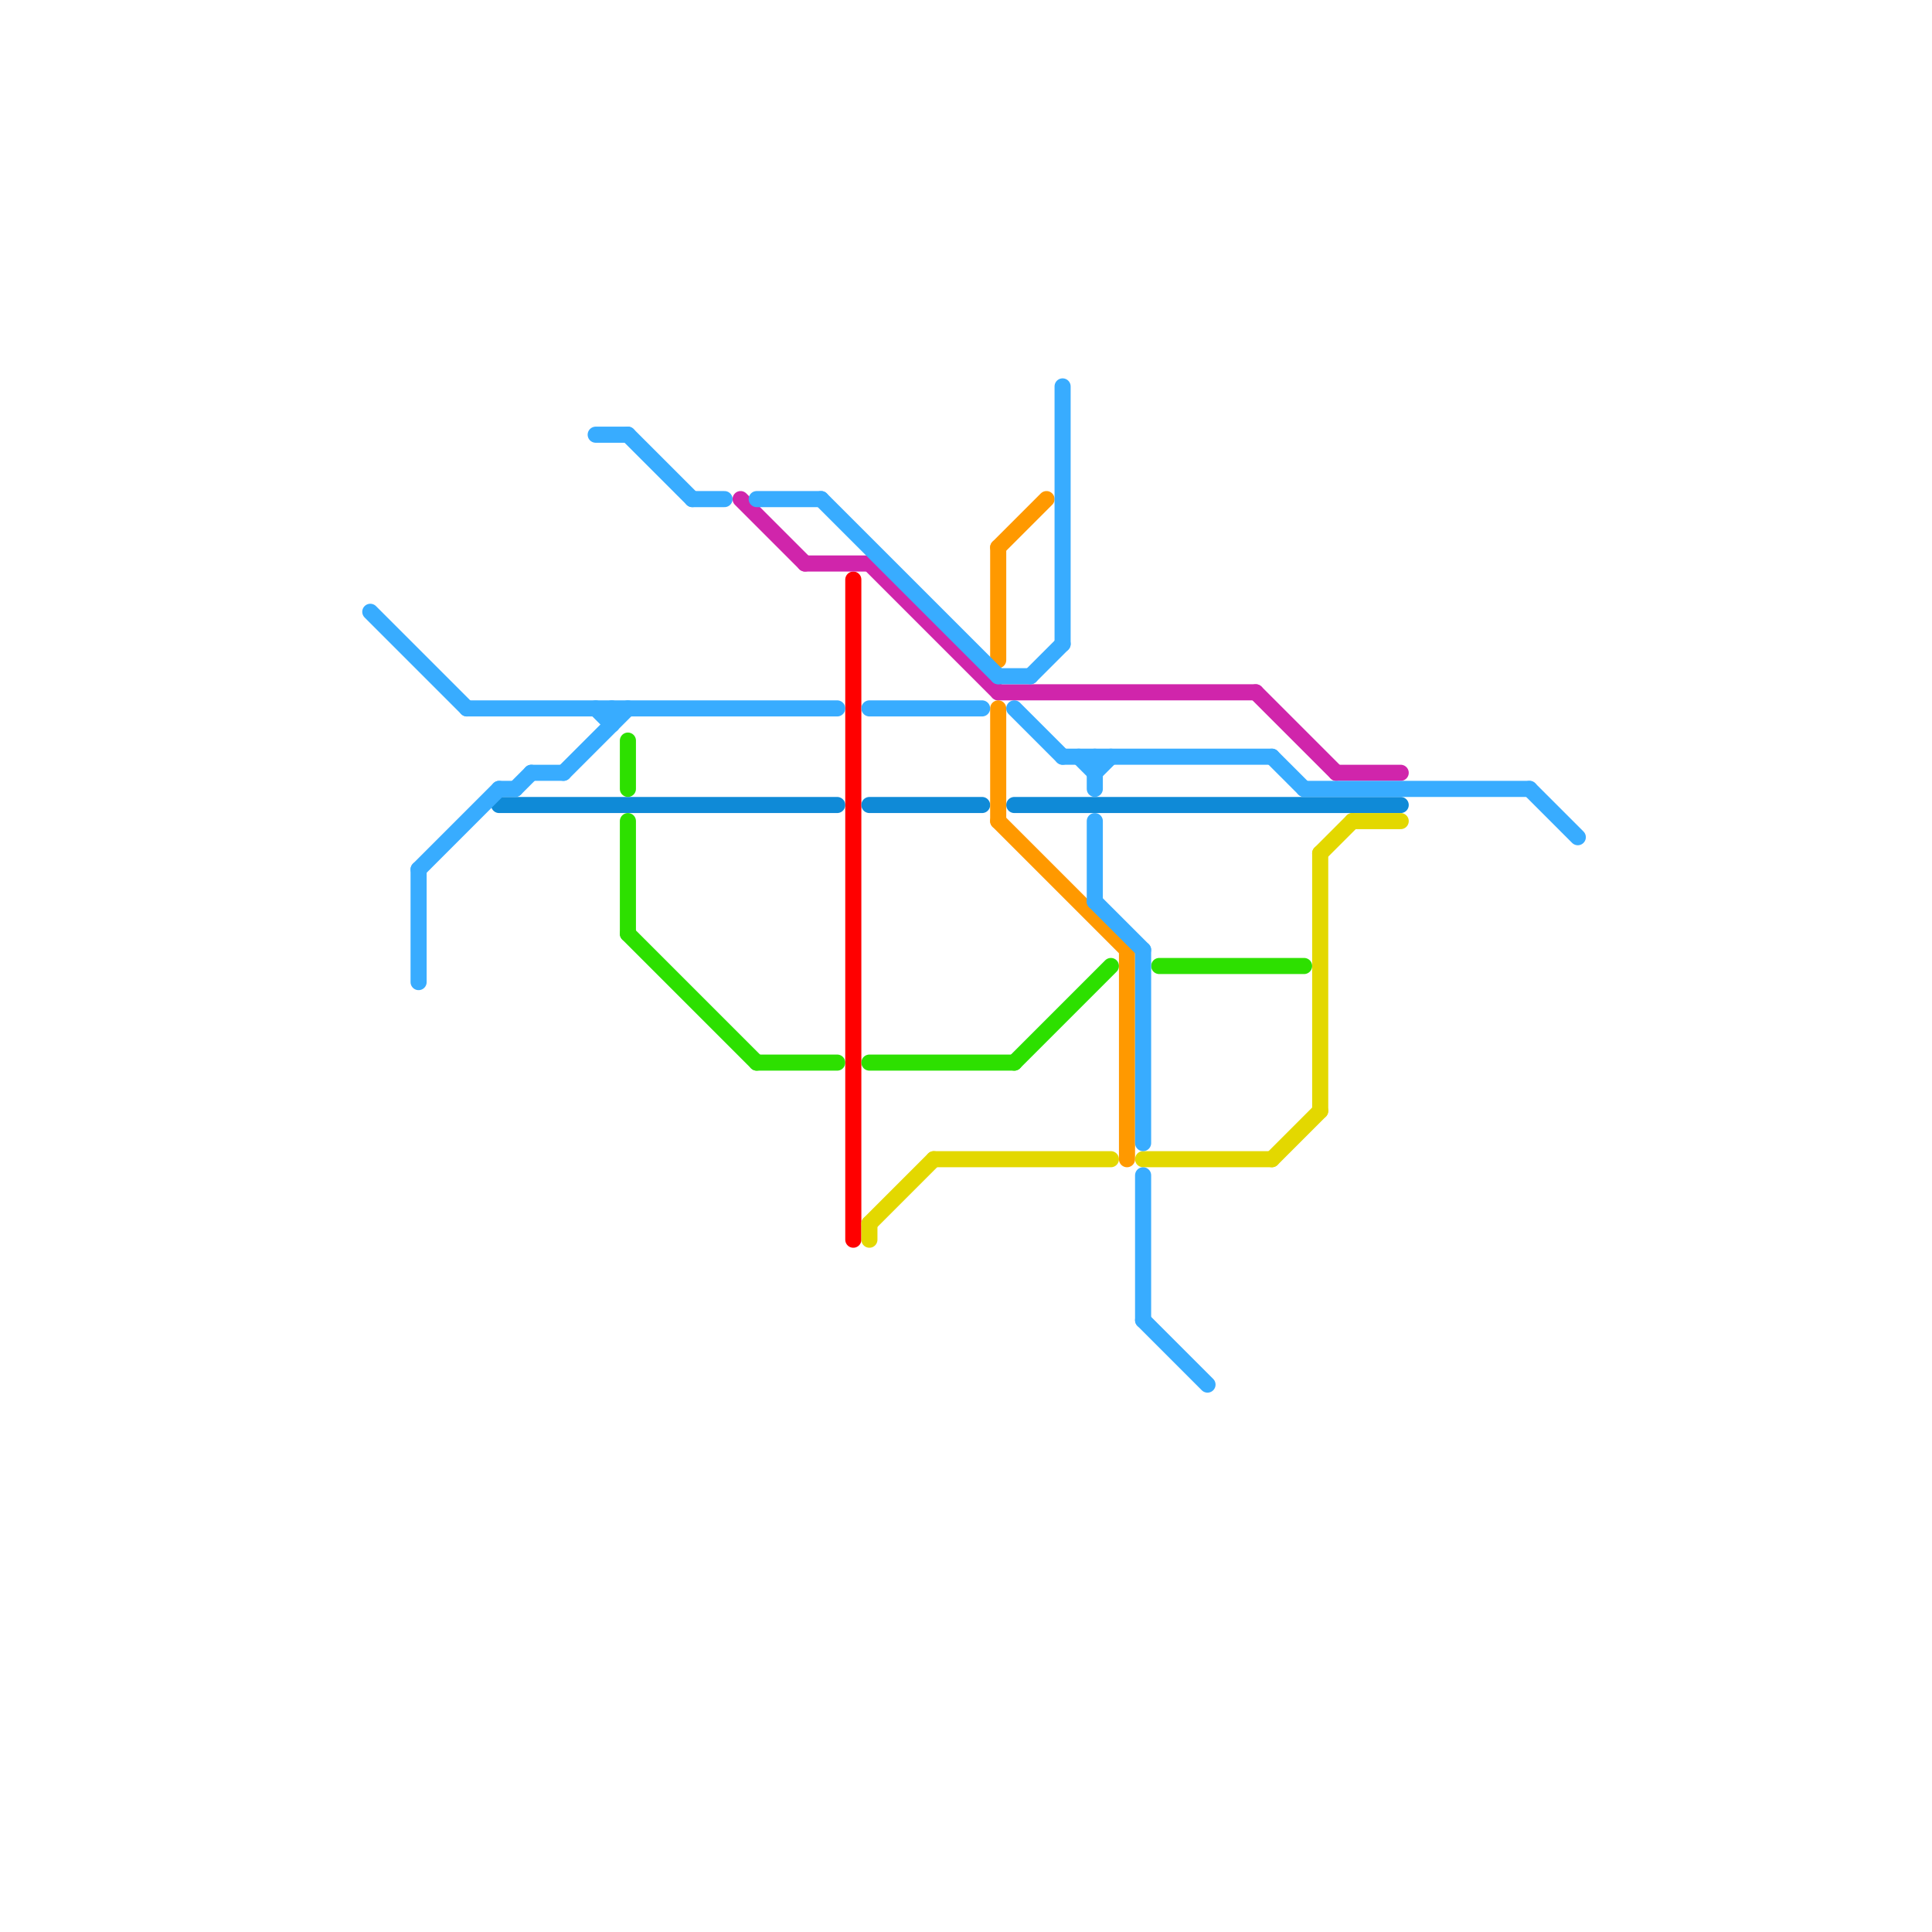 
<svg version="1.1" xmlns="http://www.w3.org/2000/svg" viewBox="0 0 120 120">
<style>text { font: 1px Helvetica; font-weight: 600; white-space: pre; dominant-baseline: central; } line { stroke-width: 1; fill: none; stroke-linecap: round; stroke-linejoin: round; } .c0 { stroke: #ff0000 } .c1 { stroke: #0f8ad7 } .c2 { stroke: #d025ab } .c3 { stroke: #e3d800 } .c4 { stroke: #2de000 } .c5 { stroke: #ff9900 } .c6 { stroke: #38acff } .w1 { stroke-width: 1; }</style><defs><g id="ct-xf"><circle r="0.5" fill="#fff" stroke="#000" stroke-width="0.2"/></g><g id="ct"><circle r="0.5" fill="#fff" stroke="#000" stroke-width="0.1"/></g></defs><line class="c0 " x1="53" y1="36" x2="53" y2="77"/><line class="c1 " x1="31" y1="50" x2="52" y2="50"/><line class="c1 " x1="63" y1="50" x2="87" y2="50"/><line class="c1 " x1="54" y1="50" x2="61" y2="50"/><line class="c2 " x1="50" y1="35" x2="54" y2="35"/><line class="c2 " x1="83" y1="48" x2="87" y2="48"/><line class="c2 " x1="62" y1="43" x2="78" y2="43"/><line class="c2 " x1="54" y1="35" x2="62" y2="43"/><line class="c2 " x1="46" y1="31" x2="50" y2="35"/><line class="c2 " x1="78" y1="43" x2="83" y2="48"/><line class="c3 " x1="54" y1="76" x2="58" y2="72"/><line class="c3 " x1="58" y1="72" x2="69" y2="72"/><line class="c3 " x1="79" y1="72" x2="82" y2="69"/><line class="c3 " x1="84" y1="51" x2="87" y2="51"/><line class="c3 " x1="82" y1="53" x2="84" y2="51"/><line class="c3 " x1="71" y1="72" x2="79" y2="72"/><line class="c3 " x1="82" y1="53" x2="82" y2="69"/><line class="c3 " x1="54" y1="76" x2="54" y2="77"/><line class="c4 " x1="54" y1="66" x2="63" y2="66"/><line class="c4 " x1="63" y1="66" x2="69" y2="60"/><line class="c4 " x1="39" y1="51" x2="39" y2="58"/><line class="c4 " x1="47" y1="66" x2="52" y2="66"/><line class="c4 " x1="39" y1="46" x2="39" y2="49"/><line class="c4 " x1="72" y1="60" x2="81" y2="60"/><line class="c4 " x1="39" y1="58" x2="47" y2="66"/><line class="c5 " x1="70" y1="59" x2="70" y2="72"/><line class="c5 " x1="62" y1="34" x2="62" y2="41"/><line class="c5 " x1="62" y1="51" x2="70" y2="59"/><line class="c5 " x1="62" y1="44" x2="62" y2="51"/><line class="c5 " x1="62" y1="34" x2="65" y2="31"/><line class="c6 " x1="54" y1="44" x2="61" y2="44"/><line class="c6 " x1="68" y1="51" x2="68" y2="56"/><line class="c6 " x1="66" y1="47" x2="79" y2="47"/><line class="c6 " x1="95" y1="49" x2="98" y2="52"/><line class="c6 " x1="26" y1="54" x2="31" y2="49"/><line class="c6 " x1="33" y1="48" x2="35" y2="48"/><line class="c6 " x1="66" y1="24" x2="66" y2="40"/><line class="c6 " x1="64" y1="42" x2="66" y2="40"/><line class="c6 " x1="71" y1="59" x2="71" y2="71"/><line class="c6 " x1="32" y1="49" x2="33" y2="48"/><line class="c6 " x1="63" y1="44" x2="66" y2="47"/><line class="c6 " x1="67" y1="47" x2="68" y2="48"/><line class="c6 " x1="37" y1="27" x2="39" y2="27"/><line class="c6 " x1="23" y1="38" x2="29" y2="44"/><line class="c6 " x1="62" y1="42" x2="64" y2="42"/><line class="c6 " x1="39" y1="27" x2="43" y2="31"/><line class="c6 " x1="26" y1="54" x2="26" y2="61"/><line class="c6 " x1="68" y1="47" x2="68" y2="49"/><line class="c6 " x1="71" y1="73" x2="71" y2="82"/><line class="c6 " x1="47" y1="31" x2="51" y2="31"/><line class="c6 " x1="43" y1="31" x2="45" y2="31"/><line class="c6 " x1="37" y1="44" x2="38" y2="45"/><line class="c6 " x1="29" y1="44" x2="52" y2="44"/><line class="c6 " x1="68" y1="56" x2="71" y2="59"/><line class="c6 " x1="81" y1="49" x2="95" y2="49"/><line class="c6 " x1="51" y1="31" x2="62" y2="42"/><line class="c6 " x1="71" y1="82" x2="75" y2="86"/><line class="c6 " x1="31" y1="49" x2="32" y2="49"/><line class="c6 " x1="35" y1="48" x2="39" y2="44"/><line class="c6 " x1="38" y1="44" x2="38" y2="45"/><line class="c6 " x1="79" y1="47" x2="81" y2="49"/><line class="c6 " x1="68" y1="48" x2="69" y2="47"/>
</svg>
